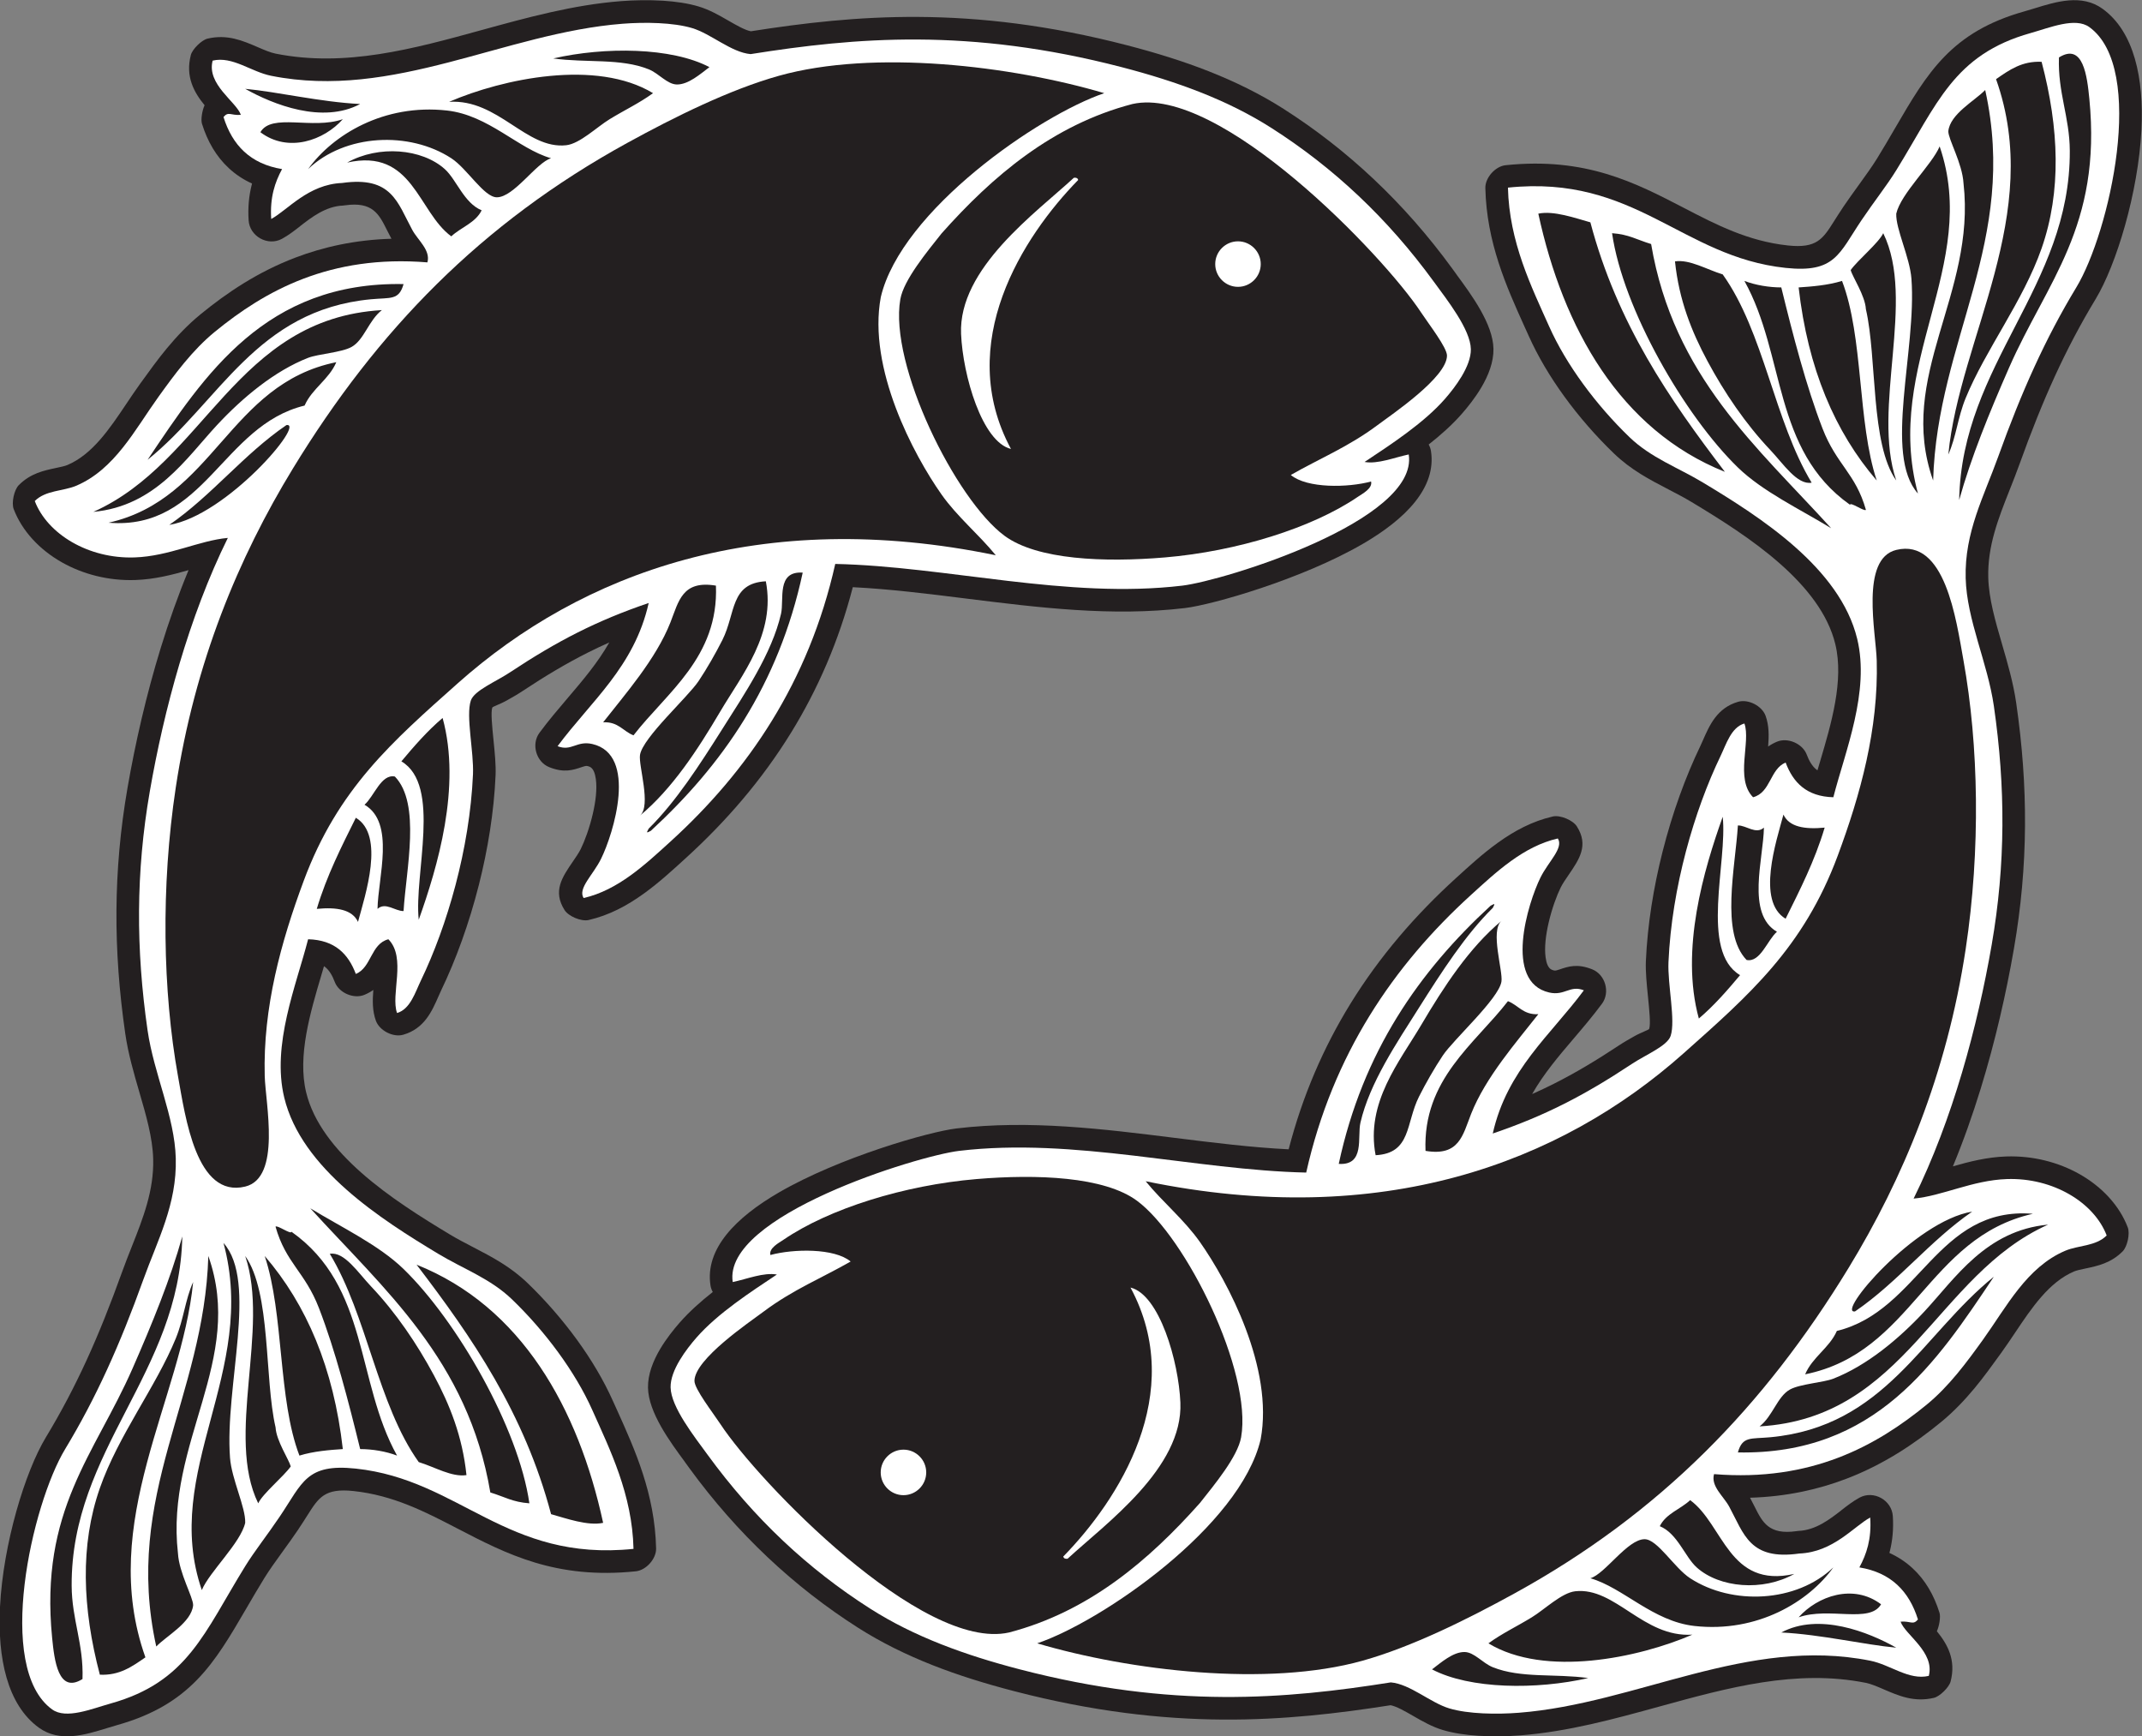 <?xml version="1.0" encoding="UTF-8" standalone="no"?>
<svg
   xmlns:dc="http://purl.org/dc/elements/1.1/"
   xmlns:cc="http://creativecommons.org/ns#"
   xmlns:rdf="http://www.w3.org/1999/02/22-rdf-syntax-ns#"
   xmlns:svg="http://www.w3.org/2000/svg"
   xmlns="http://www.w3.org/2000/svg"
   viewBox="0 0 733.76 594.667"
   height="594.667"
   width="733.76"
   xml:space="preserve"
   id="svg2"
   version="1.1"><rect x="0" y="0" width="733.76" height="594.667" fill="#808080" stroke="none"/><defs
     id="defs6" /><g
     transform="matrix(1.333,0,0,-1.333,0,594.667)"
     id="g10"><g
       transform="scale(0.1)"
       id="g12"><path
         id="path14"
         style="fill:#231f20;fill-opacity:1;fill-rule:nonzero;stroke:none"
         d="m 3671.46,3318.88 c 2.92,-5.22 4.97,-10.83 5.86,-16.69 14.59,-93.83 -64.74,-174.69 -175.93,-239.11 -156.6,-90.73 -386.08,-156.08 -456.18,-164.45 -187.48,-22.37 -376.48,1.21 -562.19,24.38 -98.82,12.33 -196.69,24.54 -291.47,29.24 -36.16,-139.36 -90.36,-262.95 -158.37,-373.43 -75.44,-122.55 -167.86,-229.11 -271.4,-323.27 -33.26,-30.25 -67.49,-62.03 -107.89,-91.1 -42.28,-30.43 -88.48,-55.39 -141.19,-67.45 -18.84,-4.32 -51.58,9.27 -61.92,25.64 -30.7,48.6 -6.38,84.08 21.92,125.36 7.21,10.51 14.92,21.76 19.73,31.46 9.68,19.54 22.54,53.6 31.2,91.31 7.05,30.69 11.09,62.69 7.59,88.42 -2.07,15.22 -6.63,27.06 -15.03,31.22 -1.93,0.95 -4.27,1.76 -7.04,2.4 -3.37,0.77 -8.5,-0.96 -13.33,-2.6 -23.79,-8.05 -46.12,-15.61 -84.26,-0.48 -33.82,13.42 -46.91,59.16 -25.17,88.46 23.66,31.92 48.24,60.76 72.81,89.6 38.43,45.08 76.85,90.17 106.57,142.43 -18.8,-8.33 -37.18,-17.03 -55.36,-26.18 -54.98,-27.68 -108.92,-59.84 -168.18,-99.09 -13.15,-8.7 -26.25,-16.08 -39.25,-23.4 -19.64,-11.05 -36.97,-15.9 -37.96,-18.91 -3.98,-12.02 -0.42,-47.33 3.17,-83.03 3.24,-32.13 6.5,-64.53 5.35,-90.86 -4.15,-94.32 -19.89,-190.35 -42.75,-280.83 -25.4,-100.54 -59.81,-194.38 -96.95,-271.44 -2.4,-5 -4.52,-9.84 -6.69,-14.82 -17.23,-39.39 -36.67,-83.82 -90.92,-99.44 -25.96,-7.47 -61.109,10.61 -70.316,36.07 -9.113,25.17 -8.711,51.44 -6.562,79.01 -6.516,-4.62 -13.993,-8.82 -22.692,-12.46 -27.691,-11.59 -65.867,5 -76.445,33.12 -6.172,16.4 -14.027,29.77 -24.61,38.2 -0.96,0.77 -1.953,1.51 -2.992,2.21 -2.175,-7.39 -4.425,-14.94 -6.679,-22.56 -28.77,-97 -61.789,-208.31 -39.211,-301.59 18.867,-77.97 74.367,-146.84 141.601,-206.34 70.864,-62.72 156.426,-115.92 227.886,-158.99 18.76,-11.29 39.25,-21.95 59.57,-32.5 48.38,-25.15 95.92,-49.85 140.19,-92.5 45.98,-44.3 89.56,-94.31 127.25,-146.25 36.71,-50.597 68.33,-103.8 91.71,-156.206 6.04,-13.536 2.68,-5.809 11.53,-25.426 45.28,-100.403 96.41,-213.774 99.61,-353.813 0.61,-26.621 -25.61,-55.996 -52.17,-58.75 -205.63,-21.328 -332.6,44.594 -458.63,110.024 -82.4,42.761 -164.35,85.308 -266.965,96.238 -73.856,7.859 -89.375,-16.648 -118.133,-62.102 -6.695,-10.585 -13.895,-21.96 -22.77,-35.144 v -0.227 c -12.32,-18.3 -28.007,-40.027 -42.867,-60.593 -16.808,-23.282 -32.379,-44.844 -45.187,-65.578 -14.996,-24.247 -30.879,-51.504 -45.993,-77.43 C 550.195,185.918 488.949,80.832 300.129,27.969 290.941,25.398 283.598,23.125 276.09,20.801 218.695,3.039 153.457,-17.148 99.934,21.562 18.477,80.508 -6.547,200.945 0,331.914 8.113,494.27 64.762,679.902 117.734,767.441 c 39.012,64.473 73.282,129.661 104.77,198.368 31.441,68.621 61.148,143.141 90.934,226.031 8.257,22.97 16.89,44.77 25.468,66.46 28.692,72.47 56.891,143.71 54.75,224.86 -1.433,54.39 -18.218,111.98 -35.211,170.34 -14.461,49.66 -29.074,99.82 -36.582,151.77 -15.554,107.57 -23.332,212.13 -22.617,315.97 0.727,104.4 9.965,208.67 28.414,315.15 19.801,114.26 47.844,237.74 85.481,360.07 20.8,67.59 44.519,134.71 71.379,199.58 -42.567,-12.16 -87.336,-23.71 -136.903,-25.39 -69.094,-2.34 -134.82,15.05 -188.512,45.4 -58.015,32.8 -102.668,81.09 -123.953,136.98 -6.074,15.95 1.082,49.36 13.16,61.47 30.129,30.21 63.586,37.31 96.136,44.2 11.215,2.38 22.27,4.72 28.379,7.3 64.527,27.18 109.051,93.57 151.973,157.59 11.445,17.07 22.781,33.98 35.367,51.47 22.527,31.31 45.98,63.64 68.508,90.78 25.679,30.94 54.043,60.88 86.64,87.57 68.282,55.92 147.282,108.93 243.438,145.59 72.656,27.7 154.266,45.85 247.156,48.6 -5.01,9.37 -8.574,16.47 -12.058,23.41 -19.872,39.62 -36.375,72.52 -106.786,62.52 -0.14,-0.02 -5.527,-0.67 -5.675,-0.68 -44.258,-1.75 -80.922,-30.22 -110.262,-53 h 0.223 c -15.887,-12.34 -30.231,-23.48 -46.895,-32.5 -36.258,-19.64 -82.82,6.43 -85.516,47.41 -2.207,33.56 0.93,63.03 7.524,89.81 0.398,1.64 0.824,3.26 1.254,4.88 -22.465,10.18 -42.207,23.36 -59.449,39.29 -32.567,30.09 -55.024,68.77 -69.25,114.42 -3.29,10.55 0.476,33.98 6.738,47.5 -27.106,33.2 -49.844,73.48 -35.293,129.2 3.906,14.98 27.836,38.45 42.871,41.97 50.801,11.88 89.918,-4.99 129.844,-22.23 15.691,-6.77 31.586,-13.63 45.175,-16.34 179.125,-35.77 354.165,12.38 529.125,60.51 117.94,32.44 235.86,64.89 358.34,74.41 33.08,2.58 71.38,3.38 108.22,1.07 32.21,-2 63.86,-6.6 91.04,-14.71 27.86,-8.31 51.98,-22.19 76.28,-36.16 21.25,-12.23 42.7,-24.59 58.21,-27.64 134.82,21.18 275.4,37.85 430.3,36.88 159.72,-1 335.41,-20.61 536.97,-72.97 73.53,-19.1 143.82,-40.8 209.66,-66.81 67.99,-26.85 132.23,-58.35 191.78,-96.31 82.13,-52.37 159.47,-112.43 232.29,-181.13 72.73,-68.62 139.82,-144.8 201.46,-229.43 24.53,-33.67 3.26,-4.86 10.39,-14.51 38.89,-52.67 94.36,-127.82 95.51,-191.66 0.61,-34.1 -13.07,-68.76 -31.41,-99.67 -15.52,-26.21 -34.9,-50.33 -50.02,-67.56 -24.64,-28.12 -54.1,-54.35 -85.04,-78.69 v 0" /><path
         id="path16"
         style="fill:#ffffff;fill-opacity:1;fill-rule:evenodd;stroke:none"
         d="m 3506.7,3274.01 c 34.32,-5.91 75.9,11.37 113.48,19.33 26.44,-170.11 -474.81,-324.32 -581.76,-337.09 -295.76,-35.29 -605.32,49.48 -891.97,55.75 -68.22,-303.82 -224.47,-532.41 -423.68,-713.57 -64.92,-59.04 -134.52,-124.69 -222.99,-144.95 -15.48,24.51 24.22,59.22 44.6,100.35 32.49,65.61 95.08,268.49 -22.3,295.46 -40.15,9.23 -53.41,-19.77 -89.19,-5.58 85.45,115.24 197.34,204.05 234.13,367.95 -133.62,-45.43 -234.65,-97.52 -356.78,-178.4 -36.95,-24.47 -91.77,-46.5 -100.34,-72.47 -13.13,-39.71 8.1,-131.73 5.57,-189.54 -8.44,-191.85 -66.58,-390.12 -133.8,-529.6 -14.54,-30.19 -27.33,-73.84 -61.31,-83.62 -17.07,47.15 24.59,142.05 -22.301,189.54 -45.586,-12.03 -43.008,-72.21 -83.625,-89.2 -19.305,51.31 -53.844,87.38 -122.653,89.2 -30.414,-118.33 -94.218,-271.02 -61.316,-406.96 44.187,-182.6 249.281,-313.09 395.805,-401.39 65.12,-39.23 133.85,-63.42 189.55,-117.07 85.27,-82.14 162.37,-185.927 206.26,-284.306 C 1567.38,736.301 1624.8,621.055 1628,481.063 1300.87,447.141 1182.03,658.816 914.434,687.324 787.164,700.879 777.598,651.23 719.316,564.668 686.023,515.242 654.68,476.191 630.117,436.465 524.391,265.43 482.535,139.211 284.477,83.769 235.348,70.019 170.004,42.441 133.961,68.516 -13.777,175.43 82.074,596.484 167.418,737.5 c 79.406,131.223 140.934,268.55 200.684,434.82 36.656,101.99 86.742,194.1 83.628,312.2 -2.851,107.7 -56.222,216.52 -72.476,328.91 -30.191,208.75 -30.156,407.07 5.57,613.21 36.324,209.57 100.403,449.34 200.699,652.25 -73.851,-6.63 -150.773,-47.15 -239.718,-50.16 -118.481,-4.02 -224.141,60.14 -256.442,144.94 27.821,27.89 72.996,25.15 105.918,39.01 99.774,42.05 151.789,145.11 211.844,228.58 41.398,57.53 86.93,119.74 144.941,167.24 128.395,105.13 295.723,198.84 546.324,178.39 8.65,31.41 -24.32,56.49 -39.01,83.62 -38.29,70.71 -52.67,138.53 -180.255,120.41 -87.09,-3.44 -139.98,-69.71 -182.113,-92.53 -3.657,55.69 9.59,94.47 27.883,128.22 -81.497,13.28 -128.008,61.54 -150.524,133.79 12.891,15.36 18.465,3.45 44.598,5.58 -11.426,33.59 -88.434,78.26 -72.477,139.36 51.344,12.01 98.332,-28.6 150.52,-39.02 314.558,-62.81 599.668,110.18 903.118,133.79 57.21,4.46 129.96,3.31 178.39,-11.15 48.7,-14.53 100.94,-62.68 150.52,-66.89 269.05,42.75 561.45,68.34 953.28,-33.45 141.12,-36.66 271.63,-84.02 384.65,-156.09 159.46,-101.67 298.24,-231.25 418.11,-395.81 33.59,-46.1 93.87,-122.25 94.78,-172.83 0.78,-43.94 -40.45,-98.04 -66.91,-128.21 -54.59,-62.25 -139.73,-117.41 -206.25,-161.67 v 0" /><path
         id="path18"
         style="fill:#231f20;fill-opacity:1;fill-rule:evenodd;stroke:none"
         d="m 2837.71,4221.72 c -167.87,-56.95 -521.79,-301.36 -574.19,-524.02 -34.2,-183.07 84.31,-405.47 156.09,-507.31 40.6,-57.59 95.24,-101.94 139.37,-156.09 -605.28,125.05 -1064.34,-45.69 -1382.53,-328.92 -168.42,-149.9 -308.02,-271.2 -395.813,-507.29 -58.66,-157.74 -104.973,-325.82 -100.348,-501.73 1.856,-70.49 43.055,-261.65 -50.172,-284.32 -125.683,-30.54 -153.769,178.28 -172.816,284.32 -39.055,217.36 -44.25,485.86 -5.571,741.43 48.602,321.23 161.536,590.94 301.036,819.5 216.554,354.82 483.584,630.2 858.514,836.21 122.39,67.25 264.17,137.49 390.22,172.82 244.3,68.47 598.82,25.59 836.21,-44.6 v 0" /><path
         id="path20"
         style="fill:#231f20;fill-opacity:1;fill-rule:evenodd;stroke:none"
         d="m 3317.15,3240.56 c 41.64,-34.68 146.66,-32.9 206.27,-16.72 4.35,-17.78 -22.23,-31.35 -33.46,-39.02 -117.28,-80.21 -311.15,-140.47 -496.15,-156.09 -155.37,-13.12 -328.58,-6.43 -412.54,55.74 -125.77,93.15 -296.9,439.48 -267.58,607.65 8.71,49.92 68.97,122.34 105.92,169.04 130.72,146.98 285.18,279.12 490.59,332.69 223.14,49.95 643.78,-386.89 741.44,-535.18 19.61,-29.78 67.11,-90.77 66.9,-111.5 -0.59,-55.98 -140.65,-150.13 -178.4,-178.38 -74.77,-55.99 -150,-86.33 -222.99,-128.23 z m -135.72,600.43 c 32.2,0 58.47,-26.27 58.47,-58.49 0,-32.21 -26.27,-58.48 -58.47,-58.48 -32.23,0 -58.5,26.27 -58.5,58.48 0,32.22 26.27,58.49 58.5,58.49 z m -711.64,-238.06 c 4.55,-106.29 53.91,-277.35 128.22,-295.47 -146.31,271.72 30.99,546.15 172.81,691.27 -1.23,4.35 -4.66,6.48 -11.14,5.58 -97.63,-90.14 -297.13,-232.89 -289.89,-401.38 v 0" /><path
         id="path22"
         style="fill:#231f20;fill-opacity:1;fill-rule:evenodd;stroke:none"
         d="m 2062.83,2989.7 c -62.06,-289.15 -207.42,-495 -390.24,-663.4 -11.58,-6.23 -11.81,-6.01 -5.57,5.58 69.89,68.91 130.4,162.89 189.55,256.43 56.81,89.86 127,193.35 150.52,295.47 8.52,37.06 -12.3,110.35 55.74,105.92 z m -222.99,-33.45 c 7.21,-183.96 -126.66,-274.56 -211.84,-384.66 -26.85,10.31 -38.88,35.44 -78.05,33.45 55.66,71.21 135.52,161.78 172.82,256.44 21.47,54.47 30.27,109.33 117.07,94.77 z m 128.22,11.15 c 26.06,-134.97 -61.52,-240.44 -117.08,-334.49 -58.65,-99.32 -123.21,-198.27 -206.25,-267.58 29.55,25.74 -4.45,128.56 0,156.09 7.13,44.24 123,148.39 150.51,189.54 21.25,31.79 44.4,72.23 61.33,105.92 34.31,68.35 19.62,145.76 111.49,150.52 v 0" /><path
         id="path24"
         style="fill:#231f20;fill-opacity:1;fill-rule:evenodd;stroke:none"
         d="m 1137.43,2616.19 c 48.59,-177.01 -13.09,-383.09 -61.33,-518.46 -12.6,116.07 59.19,345.61 -44.6,406.97 33.02,39.44 66.75,78.19 105.93,111.49 z M 914.434,2359.76 c 75.523,-45.24 24.011,-198.74 5.57,-267.59 -14.707,31.75 -54.492,38.42 -105.922,33.44 25.629,85.87 63.379,159.62 100.352,234.15 z m 100.346,105.92 c 67.49,-69.86 28.92,-237.78 22.3,-345.64 -21.31,-0.63 -46.26,24.04 -66.904,5.57 1.234,80.2 46.114,221.43 -33.446,267.59 24.84,21.68 42.75,79.8 78.05,72.48 v 0" /><path
         id="path26"
         style="fill:#231f20;fill-opacity:1;fill-rule:evenodd;stroke:none"
         d="M 468.453,1283.83 C 461.801,932.898 182.387,736.426 184.141,386.289 184.57,299.277 215.195,236.992 212.012,146.563 149.648,107.645 139.645,194.98 133.961,252.488 101.484,581.191 243.73,723.672 340.23,943.762 c 51.153,116.668 97.817,230.868 128.223,340.068 z m 602.067,-72.47 c 269.52,-107.72 415.53,-368.676 479.43,-663.411 -39.22,-8.515 -95.49,11.563 -133.79,22.305 -68.86,260.059 -203.18,454.636 -345.64,641.106 z m -273.161,144.93 c 79.914,-48.86 175.864,-94.11 239.721,-156.08 137.17,-133.23 295.45,-407.827 323.33,-602.073 -43.46,3.172 -62.56,16.406 -100.35,27.859 -57.52,340.149 -273.361,521.984 -462.701,730.294 z M 1198.75,670.598 c -38.01,-5.657 -81.18,20.808 -122.65,33.445 -106.084,148.508 -132.537,376.637 -228.573,535.177 37.114,6.79 73.239,-49.18 105.926,-83.61 63.847,-67.28 118.127,-147.54 161.667,-228.579 40.47,-75.254 73.28,-156.601 83.63,-256.433 z m -178.39,50.172 c -28.751,10.957 -63.251,16.644 -94.778,16.73 -29.973,122.336 -64.035,253.965 -105.926,362.35 -36.203,93.69 -85.008,115.33 -111.609,209.23 4.496,4.79 39.566,-20.97 41.016,-13.13 C 948.254,1155.06 914.18,911.504 1020.36,720.77 Z M 680.289,1233.65 C 787.738,1108.83 857.313,946.113 880.984,737.5 c -33.796,-2.266 -74.855,-5.418 -111.496,-16.73 -55.605,145.101 -39.25,362.13 -89.199,512.88 z m -50.172,0 c 66.742,-93.67 48.961,-314.248 78.047,-440.408 1.934,-34.64 34.359,-82.597 39.024,-100.351 -18.055,-25.547 -72.254,-70.078 -83.625,-94.754 -84.333,172.222 30.113,448.633 -33.446,635.513 z m -55.746,33.45 c 89.004,-99.53 2.817,-368.631 16.723,-551.893 4.203,-55.402 40.523,-127.734 39.023,-167.258 C 618.16,495.938 538.27,422.227 518.621,375.137 413.59,681.34 664.223,934.559 574.371,1267.1 Z m -39.023,-33.45 C 630.426,966.367 424.672,755.273 457.301,469.914 c 2.875,-51.301 39.523,-113.703 39.023,-133.801 -4.539,-44.472 -68.222,-78.32 -94.769,-105.929 -86.063,389.945 123.34,639.894 133.793,1003.466 z m -39.024,-66.89 C 467.227,866.738 250.027,549.863 373.676,202.324 339.223,178.469 307.133,155.422 256.605,157.727 c -45.152,171.062 -51.167,333.054 0,479.421 47.567,136.055 143.907,259.747 195.125,384.662 20.629,50.33 24.184,99.46 44.594,144.95 v 0" /><path
         id="path28"
         style="fill:#231f20;fill-opacity:1;fill-rule:evenodd;stroke:none"
         d="m 1037.08,3731.14 c -11.86,-42.29 -32.93,-34.25 -83.627,-39.02 -294.933,-27.75 -389.004,-263.26 -574.199,-412.53 146.867,219.43 303.305,458.26 657.826,451.55 z M 736.039,3368.79 c 50.438,7.93 -153.086,-232.22 -301.043,-256.45 109.938,75.9 190.645,181.02 301.043,256.45 z m 128.223,161.66 c -18.774,-44.41 -62.215,-67.62 -81.524,-111.49 -212.14,-51.57 -256.465,-321.22 -503.832,-301.05 271.668,60.97 308.653,356.62 585.356,412.54 z M 239.887,3145.79 c 287.871,128.39 365.551,496.66 741.437,518.45 -34.191,-26.61 -45.394,-76.67 -78.043,-94.76 -25.73,-14.27 -85.847,-17.87 -111.5,-27.88 -86.355,-33.71 -168.773,-102.47 -234.14,-172.81 -79.227,-85.28 -157.828,-208.09 -317.754,-223 v 0" /><path
         id="path30"
         style="fill:#231f20;fill-opacity:1;fill-rule:evenodd;stroke:none"
         d="m 1823.12,4288.62 c -23.03,-17.42 -54.09,-44.98 -83.62,-44.6 -24.89,0.33 -46.39,28.55 -72.48,39.03 -72.23,28.99 -160.09,16.06 -245.28,27.87 132.58,30.34 304,28.89 401.38,-22.3 z M 630.117,4232.87 c 81.774,-7.44 192.754,-33.94 295.465,-39.02 -96.988,-51.79 -223.668,-1.35 -295.465,39.02 z m 250.867,-78.04 c -48.078,-54.21 -140.257,-87.48 -211.843,-33.45 29.058,50.12 133.347,5.96 211.843,33.45 z m 356.786,-234.15 c -15.91,-32.4 -53.1,-43.53 -78.05,-66.89 -86.12,63.07 -98.74,227.6 -267.587,189.54 81.148,45.59 192.367,35.9 250.867,-16.72 30.36,-27.32 49.13,-87.06 94.77,-105.93 z m 178.39,133.8 c -37.98,-11.11 -95.35,-100.35 -139.37,-100.35 -33.08,0 -76.16,73.71 -117.07,100.35 -107.91,70.27 -273.099,62.72 -367.939,-27.87 62.969,87.93 194.785,168.5 356.789,150.52 107.17,-11.9 183.12,-98.5 267.59,-122.65 z m 262.01,167.24 c -36,-26.12 -70.85,-42.09 -111.49,-66.89 -32.79,-20.02 -76.62,-63.01 -111.49,-66.9 -103.04,-11.48 -174.67,119.34 -301.05,111.5 138.23,59.67 378.68,110.37 524.03,22.29 v 0" /><path
         id="path32"
         style="fill:#231f20;fill-opacity:1;fill-rule:nonzero;stroke:none"
         d="m 1831.71,1141.16 c -2.91,5.22 -4.96,10.83 -5.87,16.69 -14.59,93.84 64.75,174.69 175.95,239.11 156.59,90.74 386.06,156.09 456.16,164.45 187.5,22.37 376.48,-1.2 562.21,-24.38 98.8,-12.33 196.68,-24.54 291.46,-29.24 36.15,139.37 90.37,262.95 158.36,373.43 75.45,122.56 167.87,229.11 271.41,323.27 33.26,30.25 67.5,62.03 107.89,91.1 42.28,30.43 88.47,55.39 141.19,67.45 18.85,4.32 51.58,-9.27 61.91,-25.63 30.71,-48.61 6.39,-84.09 -21.91,-125.37 -7.21,-10.5 -14.92,-21.75 -19.73,-31.46 -9.67,-19.53 -22.54,-53.6 -31.21,-91.31 -7.03,-30.68 -11.07,-62.69 -7.58,-88.42 2.07,-15.21 6.62,-27.05 15.02,-31.21 1.94,-0.96 4.28,-1.77 7.05,-2.41 3.38,-0.77 8.5,0.96 13.34,2.61 23.77,8.04 46.12,15.61 84.24,0.47 33.83,-13.42 46.92,-59.15 25.18,-88.46 -23.65,-31.92 -48.24,-60.76 -72.82,-89.59 -38.41,-45.09 -76.85,-90.18 -106.56,-142.44 18.79,8.34 37.17,17.03 55.37,26.19 54.98,27.68 108.91,59.83 168.17,99.09 13.14,8.7 26.25,16.07 39.26,23.38 19.64,11.06 36.97,15.91 37.96,18.92 3.97,12.03 0.41,47.33 -3.18,83.04 -3.24,32.13 -6.5,64.52 -5.35,90.85 4.14,94.32 19.9,190.35 42.75,280.84 25.39,100.53 59.81,194.38 96.96,271.44 2.4,4.99 4.51,9.84 6.68,14.81 17.24,39.39 36.68,83.82 90.91,99.44 25.98,7.48 61.12,-10.61 70.34,-36.07 9.1,-25.16 8.71,-51.44 6.56,-79.02 6.5,4.63 13.98,8.84 22.67,12.48 27.7,11.58 65.88,-5.01 76.45,-33.12 6.17,-16.41 14.04,-29.78 24.61,-38.21 0.98,-0.77 1.95,-1.5 3.01,-2.21 2.16,7.39 4.41,14.94 6.68,22.57 28.77,96.99 61.77,208.3 39.2,301.58 -18.87,77.97 -74.36,146.84 -141.61,206.34 -70.86,62.73 -156.42,115.92 -227.89,158.98 -18.75,11.31 -39.24,21.96 -59.57,32.52 -48.36,25.14 -95.92,49.85 -140.17,92.5 -45.98,44.29 -89.57,94.3 -127.25,146.24 -36.72,50.61 -68.34,103.8 -91.72,156.21 -6.03,13.53 -2.67,5.8 -11.52,25.43 -45.29,100.4 -96.41,213.77 -99.63,353.81 -0.61,26.62 25.62,55.99 52.19,58.75 205.62,21.32 332.6,-44.59 458.63,-110.02 82.38,-42.77 164.34,-85.32 266.95,-96.25 73.87,-7.86 89.38,16.65 118.15,62.11 6.68,10.58 13.88,21.96 22.75,35.14 v 0.23 c 12.33,18.29 28.01,40.02 42.87,60.59 16.82,23.29 32.39,44.85 45.2,65.58 15,24.25 30.88,51.5 45.99,77.43 83.15,142.72 144.4,247.8 333.23,300.66 9.18,2.57 16.52,4.85 24.04,7.17 57.38,17.76 122.62,37.96 176.15,-0.76 81.45,-58.95 106.49,-179.38 99.92,-310.35 -8.1,-162.36 -64.74,-347.99 -117.73,-435.53 -39,-64.47 -73.28,-129.65 -104.77,-198.37 -31.44,-68.61 -61.15,-143.14 -90.93,-226.02 -8.25,-22.98 -16.88,-44.78 -25.47,-66.47 -28.69,-72.47 -56.88,-143.7 -54.75,-224.85 1.45,-54.39 18.22,-111.99 35.22,-170.35 14.45,-49.66 29.08,-99.82 36.58,-151.76 15.55,-107.58 23.34,-212.14 22.62,-315.98 -0.73,-104.4 -9.97,-208.66 -28.42,-315.16 -19.81,-114.25 -47.83,-237.72 -85.47,-360.05 -20.8,-67.61 -44.53,-134.71 -71.39,-199.57 42.56,12.14 87.35,23.69 136.9,25.37 69.1,2.34 134.82,-15.04 188.51,-45.39 58.03,-32.81 102.68,-81.1 123.97,-136.99 6.07,-15.95 -1.1,-49.37 -13.17,-61.46 -30.13,-30.22 -63.59,-37.32 -96.13,-44.21 -11.23,-2.38 -22.28,-4.72 -28.38,-7.3 -64.53,-27.18 -109.06,-93.57 -151.97,-157.58 -11.45,-17.07 -22.79,-33.99 -35.37,-51.48 -22.54,-31.308 -45.98,-63.64 -68.52,-90.781 -25.68,-30.937 -54.04,-60.879 -86.64,-87.566 -68.28,-55.918 -147.28,-108.926 -243.44,-145.598 -72.65,-27.695 -154.25,-45.84 -247.14,-48.586 5,-9.383 8.57,-16.472 12.05,-23.418 19.88,-39.617 36.38,-72.515 106.79,-62.515 0.14,0.015 5.53,0.672 5.67,0.672 44.26,1.757 80.92,30.226 110.27,53.007 h -0.23 c 15.89,12.332 30.23,23.477 46.89,32.5 36.27,19.641 82.83,-6.433 85.53,-47.414 2.19,-33.562 -0.94,-63.015 -7.54,-89.804 -0.39,-1.649 -0.82,-3.27 -1.25,-4.891 22.46,-10.164 42.21,-23.359 59.45,-39.285 32.56,-30.09 55.02,-68.774 69.26,-114.414 3.28,-10.547 -0.49,-33.977 -6.74,-47.512 27.09,-33.191 49.85,-73.469 35.29,-129.199 -3.9,-14.969 -27.85,-38.449 -42.87,-41.961 -50.8,-11.875 -89.92,5 -129.84,22.223 -15.7,6.781 -31.6,13.632 -45.18,16.351 C 4615.68,172.551 4440.66,124.402 4265.7,76.269 4147.75,43.828 4029.82,11.387 3907.34,1.855 3874.28,-0.711 3835.98,-1.516 3799.12,0.793 3766.93,2.793 3735.27,7.395 3708.09,15.5 c -27.86,8.316 -51.98,22.195 -76.27,36.172 -21.25,12.223 -42.72,24.578 -58.21,27.625 C 3438.77,58.125 3298.2,41.445 3143.3,42.422 c -159.71,1.008 -335.41,20.605 -536.97,72.969 -73.53,19.101 -143.82,40.8 -209.67,66.804 -67.99,26.86 -132.23,58.352 -191.77,96.321 -82.12,52.363 -159.46,112.422 -232.29,181.125 -72.72,68.621 -139.83,144.8 -201.47,229.429 -24.52,33.672 -3.25,4.856 -10.38,14.516 -38.89,52.676 -94.36,127.809 -95.5,191.648 -0.62,34.114 13.07,68.77 31.39,99.68 15.54,26.216 34.91,50.336 50.02,67.556 24.66,28.12 54.11,54.36 85.05,78.69 v 0" /><path
         id="path34"
         style="fill:#ffffff;fill-opacity:1;fill-rule:evenodd;stroke:none"
         d="m 1996.48,1186.04 c -34.33,5.9 -75.91,-11.37 -113.48,-19.34 -26.44,170.12 474.8,324.32 581.76,337.09 295.75,35.3 605.32,-49.48 891.96,-55.75 68.22,303.82 224.47,532.42 423.69,713.57 64.92,59.04 134.51,124.69 222.99,144.95 15.47,-24.51 -24.24,-59.21 -44.61,-100.35 -32.48,-65.61 -95.08,-268.48 22.3,-295.46 40.14,-9.23 53.4,19.78 89.18,5.58 -85.45,-115.24 -197.32,-204.04 -234.12,-367.94 133.62,45.42 234.65,97.51 356.78,178.39 36.95,24.47 91.78,46.5 100.35,72.48 13.13,39.7 -8.12,131.72 -5.58,189.53 8.43,191.85 66.58,390.12 133.8,529.6 14.55,30.2 27.33,73.84 61.31,83.63 17.07,-47.17 -24.59,-142.06 22.31,-189.55 45.58,12.03 43.01,72.21 83.61,89.21 19.32,-51.32 53.85,-87.39 122.66,-89.21 30.41,118.33 94.22,271.02 61.32,406.96 -44.19,182.6 -249.29,313.09 -395.82,401.39 -65.11,39.23 -133.84,63.43 -189.53,117.07 -85.27,82.14 -162.38,185.93 -206.27,284.31 -45.31,101.55 -102.71,216.79 -105.91,356.78 327.12,33.93 445.97,-177.76 713.55,-206.27 127.29,-13.55 136.84,36.1 195.12,122.66 33.3,49.43 64.65,88.48 89.2,128.21 105.74,171.03 147.59,297.25 345.64,352.69 49.14,13.76 114.47,41.33 150.53,15.25 147.73,-106.91 51.87,-527.97 -33.46,-668.98 -79.41,-131.22 -140.94,-268.55 -200.68,-434.82 -36.66,-101.99 -86.76,-194.09 -83.63,-312.2 2.85,-107.7 56.21,-216.51 72.48,-328.9 30.17,-208.75 30.15,-407.07 -5.59,-613.22 -36.31,-209.57 -100.39,-449.35 -200.68,-652.26 73.84,6.65 150.76,47.16 239.7,50.18 118.48,4.01 224.14,-60.14 256.45,-144.94 -27.81,-27.9 -72.99,-25.16 -105.92,-39.03 -99.76,-42.04 -151.8,-145.09 -211.84,-228.57 -41.4,-57.53 -86.93,-119.737 -144.94,-167.237 -128.4,-105.125 -295.72,-198.836 -546.32,-178.398 -8.66,-31.395 24.31,-56.473 39,-83.614 38.3,-70.715 52.67,-138.535 180.25,-120.41 87.09,3.445 139.98,69.707 182.11,92.527 3.67,-55.691 -9.59,-94.46 -27.87,-128.21 81.49,-13.293 128.01,-61.543 150.53,-133.797 -12.89,-15.364 -18.48,-3.45 -44.61,-5.578 11.43,-33.594 88.44,-78.262 72.48,-139.368 -51.35,-12.011 -98.34,28.606 -150.53,39.028 -314.55,62.808 -599.65,-110.188 -903.1,-133.789 -57.23,-4.457 -129.96,-3.312 -178.4,11.141 -48.69,14.539 -100.94,62.688 -150.51,66.903 -269.06,-42.75 -561.46,-68.348 -953.3,33.449 -141.11,36.66 -271.62,84.012 -384.64,156.086 -159.45,101.668 -298.24,231.25 -418.11,395.808 -33.58,46.106 -93.87,122.258 -94.77,172.825 -0.8,43.945 40.43,98.054 66.89,128.215 54.6,62.25 139.73,117.42 206.27,161.68 v 0" /><path
         id="path36"
         style="fill:#231f20;fill-opacity:1;fill-rule:evenodd;stroke:none"
         d="m 2665.45,238.32 c 167.87,56.953 521.8,301.36 574.2,524.024 34.2,183.066 -84.32,405.466 -156.1,507.306 -40.58,57.58 -95.23,101.94 -139.35,156.09 605.27,-125.05 1064.34,45.69 1382.52,328.92 168.42,149.9 308.03,271.21 395.82,507.3 58.65,157.73 104.96,325.81 100.35,501.73 -1.85,70.48 -43.07,261.65 50.16,284.31 125.68,30.55 153.77,-178.28 172.83,-284.31 39.04,-217.37 44.24,-485.86 5.57,-741.44 -48.62,-321.23 -161.55,-590.93 -301.04,-819.5 C 4533.85,847.93 4266.82,572.551 3891.89,366.543 3769.51,299.289 3627.73,229.055 3501.66,193.723 3257.38,125.254 2902.85,168.125 2665.45,238.32 v 0" /><path
         id="path38"
         style="fill:#231f20;fill-opacity:1;fill-rule:evenodd;stroke:none"
         d="m 2186.02,1219.48 c -41.63,34.68 -146.65,32.9 -206.26,16.72 -4.37,17.78 22.21,31.35 33.44,39.03 117.3,80.21 311.17,140.46 496.16,156.09 155.37,13.12 328.59,6.41 412.53,-55.75 125.79,-93.15 296.92,-439.468 267.58,-607.648 C 3180.76,718 3120.51,645.574 3083.55,598.887 2952.83,451.902 2798.38,319.766 2592.98,266.191 c -223.15,-49.953 -643.8,386.895 -741.44,535.188 -19.61,29.766 -67.13,90.762 -66.91,111.492 0.6,55.977 140.65,150.129 178.4,178.389 74.77,55.99 150.01,86.32 222.99,128.22 z m 135.73,-600.425 c -32.21,0 -58.48,26.265 -58.48,58.484 0,32.219 26.27,58.484 58.48,58.484 32.21,0 58.48,-26.265 58.48,-58.484 0,-32.219 -26.27,-58.484 -58.48,-58.484 z m 711.63,238.066 c -4.55,106.277 -53.91,277.339 -128.22,295.459 146.3,-271.721 -30.98,-546.146 -172.81,-691.271 1.22,-4.344 4.66,-6.473 11.15,-5.579 97.63,90.137 297.13,232.895 289.88,401.391 v 0" /><path
         id="path40"
         style="fill:#231f20;fill-opacity:1;fill-rule:evenodd;stroke:none"
         d="m 3440.35,1470.34 c 62.05,289.15 207.4,495 390.24,663.4 11.58,6.24 11.79,6.01 5.56,-5.58 -69.88,-68.9 -130.41,-162.89 -189.55,-256.43 -56.81,-89.85 -127.01,-193.35 -150.51,-295.47 -8.53,-37.05 12.29,-110.35 -55.74,-105.92 z m 222.99,33.45 c -7.23,183.98 126.64,274.56 211.84,384.67 26.85,-10.32 38.88,-35.45 78.04,-33.46 -55.66,-71.21 -135.52,-161.78 -172.81,-256.44 -21.48,-54.47 -30.27,-109.33 -117.07,-94.77 z m -128.22,-11.15 c -26.08,134.97 61.5,240.44 117.07,334.49 58.65,99.33 123.22,198.27 206.25,267.59 -29.55,-25.74 4.45,-128.58 0,-156.09 -7.13,-44.24 -122.99,-148.4 -150.51,-189.55 -21.25,-31.78 -44.41,-72.22 -61.33,-105.92 -34.31,-68.35 -19.63,-145.76 -111.48,-150.52 v 0" /><path
         id="path42"
         style="fill:#231f20;fill-opacity:1;fill-rule:evenodd;stroke:none"
         d="m 4365.74,1843.85 c -48.59,177.01 13.09,383.08 61.33,518.45 12.6,-116.05 -59.18,-345.59 44.61,-406.96 -33.03,-39.44 -66.76,-78.18 -105.94,-111.49 z m 222.99,256.44 c -75.51,45.24 -24,198.74 -5.57,267.59 14.71,-31.75 54.5,-38.42 105.92,-33.45 -25.62,-85.87 -63.38,-159.62 -100.35,-234.14 z M 4488.4,1994.36 c -67.5,69.86 -28.93,237.78 -22.31,345.64 21.31,0.63 46.25,-24.03 66.9,-5.57 -1.23,-80.2 -46.11,-221.43 33.46,-267.58 -24.85,-21.68 -42.76,-79.81 -78.05,-72.49 v 0" /><path
         id="path44"
         style="fill:#231f20;fill-opacity:1;fill-rule:evenodd;stroke:none"
         d="m 5034.73,3176.21 c 6.64,350.93 286.05,547.41 284.29,897.54 -0.43,87.02 -31.05,149.3 -27.87,239.73 62.37,38.92 72.39,-48.42 78.07,-105.93 32.46,-328.69 -109.79,-471.18 -206.27,-691.27 -51.15,-116.67 -97.83,-230.87 -128.22,-340.07 z m -602.07,72.48 c -269.53,107.71 -415.53,368.67 -479.44,663.4 39.22,8.52 95.49,-11.56 133.79,-22.3 68.85,-260.06 203.19,-454.65 345.65,-641.1 z m 273.14,-144.94 c -79.9,48.86 -175.86,94.12 -239.71,156.09 -137.16,133.22 -295.45,407.82 -323.34,602.07 43.48,-3.18 62.58,-16.41 100.36,-27.87 57.52,-340.14 273.35,-521.97 462.69,-730.29 z m -401.37,685.7 c 37.99,5.65 81.18,-20.82 122.64,-33.45 106.09,-148.51 132.54,-376.64 228.57,-535.18 -37.1,-6.78 -73.24,49.18 -105.91,83.61 -63.85,67.28 -118.13,147.55 -161.68,228.58 -40.47,75.25 -73.28,156.6 -83.62,256.44 z m 178.38,-50.18 c 28.75,-10.95 63.24,-16.64 94.79,-16.73 29.96,-122.33 64.02,-253.97 105.92,-362.35 36.21,-93.69 85,-115.33 111.6,-209.23 -4.49,-4.79 -39.55,20.97 -41.02,13.14 -199.18,140.88 -165.12,384.44 -271.29,575.17 z m 340.08,-512.88 c -107.46,124.82 -177.03,287.54 -200.7,496.15 33.79,2.27 74.86,5.43 111.5,16.73 55.61,-145.09 39.24,-362.13 89.2,-512.88 z m 50.16,0 c -66.74,93.67 -48.95,314.25 -78.05,440.41 -1.93,34.64 -34.36,82.59 -39.02,100.35 18.06,25.55 72.26,70.08 83.63,94.76 84.34,-172.22 -30.12,-448.64 33.44,-635.52 z m 55.76,-33.45 c -89.01,99.53 -2.83,368.64 -16.74,551.9 -4.2,55.39 -40.51,127.73 -39.02,167.25 11.97,52.02 91.85,125.73 111.5,172.82 105.04,-306.2 -145.6,-559.43 -55.74,-891.97 z m 39.02,33.45 c -95.08,267.29 110.67,478.38 78.05,763.74 -2.89,51.3 -39.53,113.7 -39.02,133.8 4.53,44.47 68.22,78.32 94.76,105.92 86.06,-389.93 -123.34,-639.89 -133.79,-1003.46 z m 39.03,66.9 c 29.08,300.01 246.28,616.89 122.63,964.44 34.46,23.85 66.55,46.9 117.07,44.58 45.16,-171.05 51.17,-333.05 0,-479.42 -47.56,-136.05 -143.9,-259.75 -195.11,-384.66 -20.63,-50.33 -24.18,-99.46 -44.59,-144.94 v 0" /><path
         id="path46"
         style="fill:#231f20;fill-opacity:1;fill-rule:evenodd;stroke:none"
         d="m 4466.09,728.895 c 11.86,42.304 32.93,34.257 83.64,39.027 294.92,27.762 389,263.258 574.2,412.528 C 4977.05,961.023 4820.61,722.195 4466.09,728.895 Z m 301.04,362.365 c -50.43,-7.94 153.08,232.21 301.05,256.44 -109.94,-75.9 -190.64,-181.01 -301.05,-256.44 z M 4638.91,929.59 c 18.77,44.414 62.22,67.629 81.52,111.5 212.15,51.55 256.46,321.21 503.83,301.04 -271.66,-60.97 -308.65,-356.622 -585.35,-412.54 z m 624.37,384.67 c -287.87,-128.4 -365.55,-496.67 -741.42,-518.459 34.18,26.621 45.39,76.672 78.02,94.765 25.75,14.27 85.86,17.864 111.51,27.879 86.36,33.703 168.77,102.465 234.14,172.815 79.24,85.28 157.83,208.08 317.75,223 v 0" /><path
         id="path48"
         style="fill:#231f20;fill-opacity:1;fill-rule:evenodd;stroke:none"
         d="m 3680.06,171.426 c 23.03,17.414 54.08,44.98 83.61,44.597 24.88,-0.332 46.39,-28.55 72.48,-39.031 72.23,-28.992 160.1,-16.062 245.28,-27.871 -132.58,-30.344 -304.01,-28.894 -401.37,22.305 z m 1192.99,55.742 c -81.76,7.449 -192.76,33.934 -295.45,39.023 96.97,51.786 223.65,1.348 295.45,-39.023 z m -250.86,78.047 c 48.08,54.211 140.25,87.48 211.83,33.449 -29.04,-50.117 -133.34,-5.957 -211.83,-33.449 z m -356.78,234.14 c 15.9,32.415 53.09,43.536 78.05,66.895 86.11,-63.066 98.73,-227.605 267.58,-189.539 -81.16,-45.578 -192.37,-35.902 -250.86,16.727 -30.38,27.324 -49.14,87.05 -94.77,105.917 z m -178.4,-133.796 c 37.97,11.113 95.35,100.347 139.38,100.347 33.06,0 76.15,-73.699 117.07,-100.347 107.91,-70.266 273.08,-62.715 367.93,27.879 -62.97,-87.938 -194.79,-168.504 -356.8,-150.516 -107.17,11.891 -183.11,98.484 -267.58,122.637 z M 3825,238.32 c 36,26.121 70.86,42.09 111.48,66.895 32.8,20.012 76.63,63.008 111.51,66.902 103.03,11.477 174.67,-119.344 301.03,-111.504 C 4210.8,200.938 3970.35,150.234 3825,238.32 v 0" /></g></g></svg>
